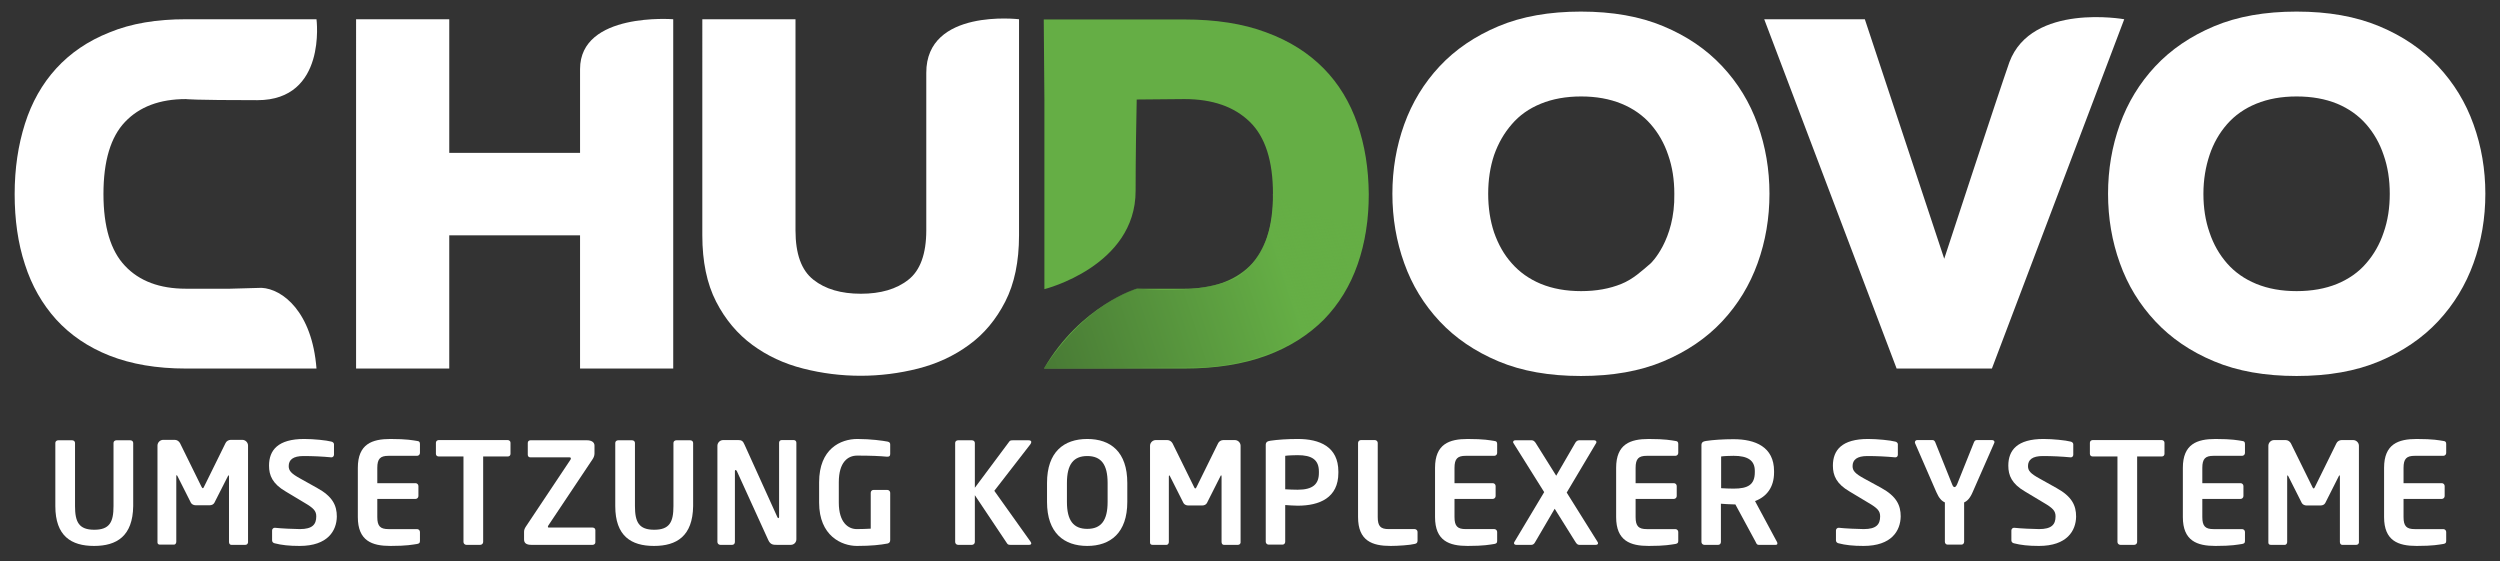 <?xml version="1.0" encoding="utf-8"?>
<!-- Generator: Adobe Illustrator 25.2.1, SVG Export Plug-In . SVG Version: 6.00 Build 0)  -->
<svg version="1.1" id="Слой_1" xmlns="http://www.w3.org/2000/svg" xmlns:xlink="http://www.w3.org/1999/xlink" x="0px" y="0px"
	 viewBox="0 0 114.3 25.66" style="enable-background:new 0 0 114.3 25.66;" xml:space="preserve">
<rect x="0" y="0" width="114.3" height="25.66" fill="#333333" stroke="none"/>
<style type="text/css">
	.st0{fill:#FFFFFF;}
	.st1{fill:#65AE45;}
	.st2{fill:url(#SVGID_1_);}
</style>
<g>
	<path class="st0" d="M30.78,0.88v15.97h-4.26v-6.09h-5.98v6.09h-4.26V0.88h4.26v6.11h5.98c0,0,0-1.22,0-3.83
		C26.52,0.54,30.78,0.88,30.78,0.88z"/>
	<path class="st0" d="M46.59,0.88v9.88c0,1.2-0.21,2.21-0.63,3.03c-0.42,0.82-0.97,1.48-1.66,1.98c-0.68,0.5-1.46,0.86-2.32,1.08
		c-0.87,0.22-1.75,0.33-2.63,0.33c-0.89,0-1.77-0.11-2.63-0.33c-0.87-0.22-1.64-0.58-2.32-1.08c-0.68-0.5-1.24-1.16-1.66-1.98
		c-0.42-0.82-0.63-1.83-0.63-3.03V0.88h4.26v9.65c0,1.08,0.27,1.83,0.82,2.26c0.54,0.43,1.27,0.64,2.17,0.64
		c0.9,0,1.63-0.21,2.17-0.64c0.54-0.42,0.82-1.18,0.82-2.26c0,0,0-4.25,0-7.2C42.34,0.37,46.59,0.88,46.59,0.88z"/>
	<path class="st0" d="M1.14,5.66c0.31-0.98,0.79-1.83,1.43-2.53c0.64-0.7,1.45-1.26,2.44-1.65C6,1.07,7.16,0.88,8.5,0.88h5.97
		c0,0,0.48,3.7-2.7,3.7c-3,0-3.27-0.05-3.27-0.05c-1.2,0-2.12,0.35-2.78,1.04c-0.66,0.69-0.99,1.79-0.99,3.3
		c0,1.5,0.33,2.6,0.99,3.29c0.65,0.69,1.58,1.04,2.78,1.04h2.01l1.45-0.04c0.96,0.05,2.31,1.1,2.51,3.69c-1.25,0-5.97,0-5.97,0
		c-1.34,0-2.5-0.2-3.49-0.59c-0.99-0.39-1.8-0.95-2.44-1.65c-0.64-0.71-1.12-1.55-1.43-2.52c-0.32-0.97-0.47-2.05-0.47-3.21
		C0.67,7.7,0.83,6.64,1.14,5.66z"/>
	<path class="st0" d="M63.66,8.86c0-1.11,0.18-2.17,0.54-3.17c0.36-1,0.9-1.89,1.62-2.66c0.72-0.77,1.62-1.38,2.69-1.83
		c1.07-0.45,2.33-0.67,3.77-0.67c1.44,0,2.7,0.22,3.77,0.67c1.08,0.45,1.97,1.06,2.69,1.83c0.72,0.77,1.26,1.65,1.62,2.66
		c0.36,1,0.54,2.06,0.54,3.17c0,1.11-0.18,2.17-0.54,3.17c-0.36,1-0.9,1.89-1.62,2.66c-0.72,0.77-1.62,1.38-2.69,1.83
		c-1.07,0.45-2.33,0.67-3.77,0.67c-1.44,0-2.7-0.22-3.77-0.67c-1.07-0.45-1.97-1.06-2.69-1.83c-0.72-0.77-1.26-1.65-1.62-2.66
		C63.84,11.03,63.66,9.97,63.66,8.86z M76.55,8.86c0-0.64-0.09-1.23-0.28-1.77c-0.18-0.54-0.45-1.01-0.8-1.41
		c-0.35-0.4-0.8-0.72-1.34-0.94c-0.54-0.22-1.15-0.33-1.84-0.33c-0.69,0-1.3,0.11-1.84,0.33c-0.54,0.22-0.98,0.53-1.33,0.94
		c-0.35,0.4-0.62,0.87-0.81,1.41c-0.18,0.54-0.27,1.13-0.27,1.77c0,0.64,0.09,1.23,0.27,1.77c0.19,0.54,0.45,1.01,0.81,1.41
		c0.35,0.4,0.8,0.72,1.33,0.94c0.54,0.22,1.15,0.33,1.84,0.33c0.69,0,1.3-0.11,1.84-0.33c0.54-0.22,0.93-0.59,1.34-0.94
		C75.47,12.04,76.59,10.99,76.55,8.86z"/>
	<path class="st0" d="M86.71,16.84L80.66,0.88h4.6l3.63,10.95c0,0,2.47-7.54,2.98-8.99c1.02-2.72,5.25-1.96,5.25-1.96l-6.05,15.97
		H86.71z"/>
	<path class="st0" d="M96.38,8.86c0-1.11,0.18-2.17,0.54-3.17c0.36-1,0.9-1.89,1.62-2.66c0.72-0.77,1.62-1.38,2.69-1.83
		c1.07-0.45,2.33-0.67,3.77-0.67c1.45,0,2.7,0.22,3.78,0.67c1.08,0.45,1.97,1.06,2.69,1.83c0.72,0.77,1.26,1.65,1.62,2.66
		c0.36,1,0.54,2.06,0.54,3.17c0,1.11-0.18,2.17-0.54,3.17c-0.36,1-0.9,1.89-1.62,2.66c-0.72,0.77-1.62,1.38-2.69,1.83
		c-1.07,0.45-2.33,0.67-3.78,0.67c-1.44,0-2.7-0.22-3.77-0.67c-1.08-0.45-1.97-1.06-2.69-1.83c-0.72-0.77-1.26-1.65-1.62-2.66
		C96.56,11.03,96.38,9.97,96.38,8.86z M109.26,8.86c0-0.64-0.09-1.23-0.28-1.77c-0.18-0.54-0.45-1.01-0.8-1.41
		c-0.35-0.4-0.8-0.72-1.33-0.94c-0.54-0.22-1.15-0.33-1.85-0.33c-0.69,0-1.3,0.11-1.84,0.33c-0.54,0.22-0.98,0.53-1.34,0.94
		c-0.35,0.4-0.62,0.87-0.8,1.41c-0.18,0.54-0.28,1.13-0.28,1.77c0,0.64,0.09,1.23,0.28,1.77c0.18,0.54,0.45,1.01,0.8,1.41
		c0.35,0.4,0.8,0.72,1.34,0.94c0.54,0.22,1.15,0.33,1.84,0.33c0.69,0,1.31-0.11,1.85-0.33c0.53-0.22,0.98-0.53,1.33-0.94
		c0.35-0.4,0.62-0.87,0.8-1.41C109.17,10.09,109.26,9.5,109.26,8.86z"/>
	<path class="st1" d="M62.06,5.66c-0.34-0.98-0.85-1.83-1.54-2.53c-0.69-0.7-1.56-1.26-2.63-1.65c-1.06-0.4-2.31-0.59-3.75-0.59
		h-6.42l0.03,3.7v8.63c0,0,4.17-1.04,4.17-4.49c0-1.52,0.03-3.29,0.05-4.18l2.18-0.02c1.29,0,2.28,0.35,2.99,1.04
		c0.71,0.69,1.06,1.79,1.06,3.3c0,1.5-0.35,2.6-1.06,3.29c-0.71,0.69-1.7,1.04-2.99,1.04h-2.16c0,0-2.57,0.75-4.26,3.65
		c1.34,0,6.42,0,6.42,0c1.44,0,2.69-0.2,3.75-0.59c1.06-0.39,1.93-0.95,2.63-1.65c0.69-0.71,1.2-1.55,1.54-2.52
		c0.34-0.97,0.51-2.05,0.51-3.21C62.57,7.7,62.4,6.64,62.06,5.66z"/>
	<linearGradient id="SVGID_1_" gradientUnits="userSpaceOnUse" x1="47.452" y1="15.984" x2="63.084" y2="10.905">
		<stop  offset="0" style="stop-color:#375A2B;stop-opacity:0.62"/>
		<stop  offset="0.715" style="stop-color:#65AE45;stop-opacity:0.62"/>
		<stop  offset="0.988" style="stop-color:#65AE45;stop-opacity:0.23"/>
	</linearGradient>
	<path class="st2" d="M47.73,16.84l6.91-0.03c0,0,4.23,0.09,6.41-2.88c0,0,1.2-1.61,1.42-3.63c0.22-2.02,0.03-0.13,0.03-0.13
		s-1.77,0.32-4.31-1.31c0,0,0.27,2.45-1.6,3.81c0,0-1.42,0.83-4.61,0.52C51.99,13.19,49.71,13.77,47.73,16.84z"/>
</g>
<g>
	<path class="st0" d="M4.3,24.96c-1.04,0-1.77-0.45-1.77-1.82v-2.89c0-0.07,0.06-0.12,0.13-0.12H3.3c0.07,0,0.13,0.05,0.13,0.12
		v2.89c0,0.73,0.18,1.08,0.88,1.08c0.7,0,0.88-0.35,0.88-1.08v-2.89c0-0.07,0.06-0.12,0.13-0.12h0.64c0.07,0,0.13,0.05,0.13,0.12
		v2.89C6.07,24.51,5.34,24.96,4.3,24.96z"/>
	<path class="st0" d="M11.22,24.91h-0.65c-0.06,0-0.1-0.06-0.1-0.13v-2.99c0-0.04-0.01-0.06-0.02-0.06c-0.01,0-0.02,0.02-0.03,0.04
		L9.8,22.99c-0.04,0.07-0.12,0.11-0.21,0.11H8.94c-0.08,0-0.17-0.04-0.21-0.11l-0.62-1.23c-0.01-0.02-0.03-0.04-0.03-0.04
		c-0.01,0-0.02,0.02-0.02,0.06v2.99c0,0.06-0.04,0.13-0.1,0.13H7.31c-0.06,0-0.11-0.03-0.11-0.1v-4.43c0-0.14,0.12-0.26,0.26-0.26
		h0.53c0.1,0,0.19,0.06,0.24,0.15l0.97,1.97c0.03,0.06,0.05,0.09,0.07,0.09c0.03,0,0.04-0.03,0.07-0.09l0.97-1.97
		c0.04-0.09,0.14-0.15,0.24-0.15h0.53c0.14,0,0.26,0.12,0.26,0.26v4.43C11.33,24.87,11.28,24.91,11.22,24.91z"/>
	<path class="st0" d="M13.7,24.96c-0.48,0-0.83-0.04-1.14-0.12c-0.06-0.01-0.12-0.06-0.12-0.13v-0.46c0-0.07,0.06-0.12,0.12-0.12
		c0.01,0,0.01,0,0.01,0c0.26,0.03,0.9,0.06,1.14,0.06c0.57,0,0.75-0.21,0.75-0.58c0-0.25-0.12-0.38-0.55-0.63l-0.85-0.51
		c-0.6-0.35-0.76-0.73-0.76-1.18c0-0.71,0.41-1.22,1.61-1.22c0.43,0,1.02,0.06,1.24,0.12c0.06,0.01,0.12,0.06,0.12,0.12v0.48
		c0,0.06-0.05,0.12-0.11,0.12c-0.01,0-0.01,0-0.01,0c-0.42-0.04-0.85-0.06-1.27-0.06c-0.48,0-0.68,0.17-0.68,0.46
		c0,0.21,0.11,0.34,0.53,0.57l0.77,0.43c0.71,0.39,0.9,0.8,0.9,1.31C15.39,24.26,14.99,24.96,13.7,24.96z"/>
	<path class="st0" d="M19.07,24.87c-0.21,0.03-0.46,0.09-1.22,0.09c-0.84,0-1.49-0.23-1.49-1.32v-2.25c0-1.09,0.65-1.32,1.49-1.32
		c0.77,0,1.02,0.06,1.22,0.09c0.1,0.01,0.13,0.05,0.13,0.14v0.41c0,0.07-0.06,0.13-0.13,0.13h-1.31c-0.37,0-0.51,0.13-0.51,0.55v0.7
		h1.75c0.07,0,0.13,0.06,0.13,0.13v0.46c0,0.07-0.06,0.13-0.13,0.13h-1.75v0.83c0,0.42,0.14,0.55,0.51,0.55h1.31
		c0.07,0,0.13,0.06,0.13,0.13v0.41C19.2,24.82,19.17,24.85,19.07,24.87z"/>
	<path class="st0" d="M23.22,20.87h-1.13v3.91c0,0.07-0.06,0.13-0.13,0.13h-0.64c-0.07,0-0.13-0.06-0.13-0.13v-3.91h-1.13
		c-0.07,0-0.13-0.04-0.13-0.12v-0.51c0-0.07,0.06-0.12,0.13-0.12h3.15c0.07,0,0.13,0.05,0.13,0.12v0.51
		C23.34,20.82,23.29,20.87,23.22,20.87z"/>
	<path class="st0" d="M27.1,24.91h-2.81c-0.19,0-0.33-0.06-0.33-0.24v-0.35c0-0.08,0.02-0.15,0.08-0.24l2.04-3.06
		c0.01-0.02,0.02-0.04,0.02-0.06c0-0.03-0.02-0.05-0.06-0.05h-1.79c-0.07,0-0.12-0.04-0.12-0.12v-0.54c0-0.07,0.05-0.12,0.12-0.12
		h2.59c0.19,0,0.34,0.08,0.34,0.24v0.37c0,0.09-0.04,0.19-0.09,0.26l-2.01,3.01c-0.02,0.03-0.03,0.05-0.03,0.07
		c0,0.03,0.01,0.04,0.06,0.04h1.98c0.07,0,0.13,0.04,0.13,0.12v0.54C27.23,24.85,27.17,24.91,27.1,24.91z"/>
	<path class="st0" d="M29.9,24.96c-1.04,0-1.77-0.45-1.77-1.82v-2.89c0-0.07,0.06-0.12,0.13-0.12h0.64c0.07,0,0.13,0.05,0.13,0.12
		v2.89c0,0.73,0.18,1.08,0.88,1.08c0.7,0,0.88-0.35,0.88-1.08v-2.89c0-0.07,0.06-0.12,0.13-0.12h0.64c0.07,0,0.13,0.05,0.13,0.12
		v2.89C31.67,24.51,30.94,24.96,29.9,24.96z"/>
	<path class="st0" d="M36.16,24.91h-0.65c-0.15,0-0.29,0-0.39-0.23l-1.43-3.14c-0.02-0.04-0.04-0.05-0.06-0.05
		c-0.02,0-0.03,0.01-0.03,0.05v3.24c0,0.07-0.05,0.13-0.12,0.13h-0.55c-0.07,0-0.13-0.06-0.13-0.13v-4.4c0-0.14,0.12-0.26,0.26-0.26
		h0.7c0.14,0,0.21,0.04,0.28,0.21l1.5,3.31c0.01,0.03,0.03,0.05,0.05,0.05c0.01,0,0.03-0.02,0.03-0.06v-3.39
		c0-0.07,0.05-0.12,0.12-0.12h0.55c0.07,0,0.12,0.05,0.12,0.12v4.4C36.42,24.79,36.3,24.91,36.16,24.91z"/>
	<path class="st0" d="M40.58,24.85c-0.32,0.06-0.74,0.11-1.4,0.11c-0.7,0-1.73-0.46-1.73-1.98v-0.93c0-1.53,0.98-1.98,1.75-1.98
		c0.62,0,1.17,0.08,1.38,0.12c0.08,0.02,0.12,0.05,0.12,0.13v0.43c0,0.09-0.03,0.13-0.13,0.13c-0.01,0-0.01,0-0.02,0
		c-0.3-0.03-0.74-0.05-1.36-0.05c-0.43,0-0.84,0.3-0.84,1.22v0.93c0,0.92,0.44,1.21,0.82,1.21c0.24,0,0.44-0.01,0.64-0.02v-1.64
		c0-0.07,0.05-0.13,0.12-0.13h0.64c0.07,0,0.13,0.06,0.13,0.13v2.16C40.7,24.78,40.66,24.83,40.58,24.85z"/>
	<path class="st0" d="M47.05,24.91h-0.86c-0.08,0-0.12-0.02-0.15-0.07l-1.47-2.2v2.14c0,0.07-0.06,0.13-0.13,0.13h-0.64
		c-0.07,0-0.13-0.06-0.13-0.13v-4.53c0-0.07,0.06-0.12,0.13-0.12h0.64c0.07,0,0.13,0.05,0.13,0.12v2.05l1.58-2.12
		c0.03-0.04,0.08-0.05,0.15-0.05h0.73c0.08,0,0.12,0.03,0.12,0.08c0,0.03-0.02,0.07-0.04,0.1l-1.65,2.13l1.66,2.33
		c0.02,0.03,0.03,0.06,0.03,0.08C47.14,24.89,47.11,24.91,47.05,24.91z"/>
	<path class="st0" d="M49.71,24.96c-1.06,0-1.84-0.59-1.84-2.01v-0.87c0-1.42,0.77-2.01,1.84-2.01s1.83,0.59,1.83,2.01v0.87
		C51.54,24.36,50.77,24.96,49.71,24.96z M50.64,22.08c0-0.85-0.3-1.23-0.93-1.23c-0.63,0-0.93,0.38-0.93,1.23v0.87
		c0,0.85,0.3,1.23,0.93,1.23c0.63,0,0.93-0.38,0.93-1.23V22.08z"/>
	<path class="st0" d="M56.6,24.91h-0.65c-0.06,0-0.1-0.06-0.1-0.13v-2.99c0-0.04-0.01-0.06-0.02-0.06c-0.01,0-0.02,0.02-0.03,0.04
		l-0.62,1.23c-0.04,0.07-0.12,0.11-0.21,0.11h-0.65c-0.08,0-0.17-0.04-0.21-0.11l-0.62-1.23c-0.01-0.02-0.03-0.04-0.03-0.04
		c-0.01,0-0.02,0.02-0.02,0.06v2.99c0,0.06-0.04,0.13-0.1,0.13h-0.65c-0.06,0-0.11-0.03-0.11-0.1v-4.43c0-0.14,0.12-0.26,0.26-0.26
		h0.53c0.1,0,0.19,0.06,0.24,0.15l0.97,1.97c0.03,0.06,0.04,0.09,0.07,0.09s0.04-0.03,0.07-0.09l0.97-1.97
		c0.04-0.09,0.14-0.15,0.24-0.15h0.53c0.14,0,0.26,0.12,0.26,0.26v4.43C56.71,24.87,56.66,24.91,56.6,24.91z"/>
	<path class="st0" d="M59.33,23.12c-0.17,0-0.42-0.02-0.57-0.03v1.68c0,0.07-0.05,0.13-0.12,0.13H58c-0.07,0-0.13-0.06-0.13-0.13
		v-4.43c0-0.13,0.08-0.17,0.21-0.19c0.33-0.05,0.79-0.08,1.26-0.08c0.99,0,1.85,0.35,1.85,1.49v0.06
		C61.19,22.76,60.33,23.12,59.33,23.12z M60.3,21.56c0-0.54-0.32-0.75-0.97-0.75c-0.13,0-0.46,0.01-0.57,0.03v1.53
		c0.1,0.01,0.46,0.02,0.57,0.02c0.7,0,0.97-0.26,0.97-0.77V21.56z"/>
	<path class="st0" d="M64.67,24.87c-0.19,0.05-0.75,0.09-1.09,0.09c-0.84,0-1.49-0.23-1.49-1.32v-3.39c0-0.07,0.06-0.13,0.13-0.13
		h0.64c0.07,0,0.13,0.06,0.13,0.13v3.39c0,0.42,0.13,0.55,0.5,0.55h1.19c0.07,0,0.13,0.06,0.13,0.13v0.41
		C64.8,24.82,64.77,24.85,64.67,24.87z"/>
	<path class="st0" d="M68.32,24.87c-0.21,0.03-0.46,0.09-1.22,0.09c-0.84,0-1.49-0.23-1.49-1.32v-2.25c0-1.09,0.65-1.32,1.49-1.32
		c0.77,0,1.02,0.06,1.22,0.09c0.1,0.01,0.13,0.05,0.13,0.14v0.41c0,0.07-0.06,0.13-0.13,0.13h-1.31c-0.37,0-0.51,0.13-0.51,0.55v0.7
		h1.75c0.07,0,0.13,0.06,0.13,0.13v0.46c0,0.07-0.06,0.13-0.13,0.13H66.5v0.83c0,0.42,0.14,0.55,0.51,0.55h1.31
		c0.07,0,0.13,0.06,0.13,0.13v0.41C68.45,24.82,68.42,24.85,68.32,24.87z"/>
	<path class="st0" d="M72.96,24.91H72.2c-0.07,0-0.12-0.05-0.17-0.13l-0.95-1.52l-0.89,1.52c-0.04,0.08-0.1,0.13-0.17,0.13h-0.7
		c-0.07,0-0.1-0.04-0.1-0.08c0-0.01,0.01-0.03,0.01-0.04l1.37-2.29l-1.41-2.25c-0.01-0.01-0.01-0.03-0.01-0.04
		c0-0.05,0.04-0.08,0.1-0.08h0.76c0.07,0,0.13,0.06,0.17,0.12l0.94,1.5l0.87-1.5c0.03-0.06,0.1-0.12,0.17-0.12h0.7
		c0.06,0,0.1,0.04,0.1,0.08c0,0.01-0.01,0.03-0.01,0.04l-1.35,2.27l1.42,2.27c0.01,0.02,0.01,0.03,0.01,0.05
		C73.07,24.87,73.03,24.91,72.96,24.91z"/>
	<path class="st0" d="M76.6,24.87c-0.21,0.03-0.46,0.09-1.22,0.09c-0.84,0-1.49-0.23-1.49-1.32v-2.25c0-1.09,0.65-1.32,1.49-1.32
		c0.77,0,1.02,0.06,1.22,0.09c0.1,0.01,0.13,0.05,0.13,0.14v0.41c0,0.07-0.06,0.13-0.13,0.13h-1.31c-0.37,0-0.51,0.13-0.51,0.55v0.7
		h1.75c0.07,0,0.13,0.06,0.13,0.13v0.46c0,0.07-0.06,0.13-0.13,0.13h-1.75v0.83c0,0.42,0.14,0.55,0.51,0.55h1.31
		c0.07,0,0.13,0.06,0.13,0.13v0.41C76.73,24.82,76.7,24.85,76.6,24.87z"/>
	<path class="st0" d="M81.19,24.91h-0.79c-0.07,0-0.1-0.06-0.13-0.13l-0.93-1.72h-0.09c-0.17,0-0.42-0.02-0.57-0.03v1.75
		c0,0.07-0.05,0.13-0.12,0.13h-0.64c-0.07,0-0.13-0.06-0.13-0.13v-4.43c0-0.13,0.08-0.17,0.21-0.19c0.33-0.05,0.79-0.08,1.26-0.08
		c0.99,0,1.85,0.35,1.85,1.46v0.06c0,0.68-0.34,1.11-0.87,1.31l1.01,1.88c0.01,0.02,0.01,0.04,0.01,0.05
		C81.27,24.87,81.25,24.91,81.19,24.91z M80.23,21.53c0-0.48-0.32-0.69-0.97-0.69c-0.14,0-0.46,0.01-0.57,0.03v1.45
		c0.1,0.01,0.46,0.02,0.57,0.02c0.66,0,0.97-0.18,0.97-0.75V21.53z"/>
	<path class="st0" d="M85.2,24.96c-0.48,0-0.83-0.04-1.14-0.12c-0.06-0.01-0.12-0.06-0.12-0.13v-0.46c0-0.07,0.06-0.12,0.12-0.12
		c0.01,0,0.01,0,0.01,0c0.26,0.03,0.9,0.06,1.14,0.06c0.57,0,0.75-0.21,0.75-0.58c0-0.25-0.12-0.38-0.55-0.63l-0.85-0.51
		c-0.6-0.35-0.76-0.73-0.76-1.18c0-0.71,0.41-1.22,1.61-1.22c0.42,0,1.02,0.06,1.24,0.12c0.06,0.01,0.12,0.06,0.12,0.12v0.48
		c0,0.06-0.04,0.12-0.11,0.12c-0.01,0-0.01,0-0.01,0c-0.43-0.04-0.85-0.06-1.27-0.06c-0.48,0-0.68,0.17-0.68,0.46
		c0,0.21,0.11,0.34,0.53,0.57L86,22.3c0.71,0.39,0.9,0.8,0.9,1.31C86.89,24.26,86.49,24.96,85.2,24.96z"/>
	<path class="st0" d="M91.17,20.27l-0.98,2.23c-0.12,0.28-0.25,0.41-0.39,0.47v1.8c0,0.07-0.05,0.13-0.12,0.13h-0.64
		c-0.07,0-0.12-0.06-0.12-0.13v-1.8c-0.14-0.06-0.27-0.19-0.39-0.47l-0.97-2.23c-0.01-0.02-0.01-0.04-0.01-0.05
		c0-0.05,0.04-0.1,0.1-0.1h0.71c0.06,0,0.1,0.05,0.12,0.1l0.77,1.92c0.04,0.11,0.08,0.13,0.11,0.13c0.03,0,0.07-0.02,0.12-0.13
		l0.77-1.92c0.02-0.05,0.06-0.1,0.12-0.1h0.71c0.06,0,0.11,0.04,0.11,0.1C91.18,20.24,91.17,20.25,91.17,20.27z"/>
	<path class="st0" d="M93.22,24.96c-0.48,0-0.83-0.04-1.14-0.12c-0.06-0.01-0.12-0.06-0.12-0.13v-0.46c0-0.07,0.06-0.12,0.12-0.12
		c0.01,0,0.01,0,0.01,0c0.26,0.03,0.9,0.06,1.14,0.06c0.57,0,0.75-0.21,0.75-0.58c0-0.25-0.12-0.38-0.55-0.63l-0.85-0.51
		c-0.6-0.35-0.76-0.73-0.76-1.18c0-0.71,0.41-1.22,1.61-1.22c0.42,0,1.02,0.06,1.24,0.12c0.06,0.01,0.12,0.06,0.12,0.12v0.48
		c0,0.06-0.04,0.12-0.11,0.12c-0.01,0-0.01,0-0.01,0c-0.43-0.04-0.85-0.06-1.27-0.06c-0.48,0-0.68,0.17-0.68,0.46
		c0,0.21,0.11,0.34,0.53,0.57l0.77,0.43c0.71,0.39,0.9,0.8,0.9,1.31C94.91,24.26,94.51,24.96,93.22,24.96z"/>
	<path class="st0" d="M98.84,20.87h-1.13v3.91c0,0.07-0.06,0.13-0.13,0.13h-0.64c-0.07,0-0.13-0.06-0.13-0.13v-3.91h-1.13
		c-0.07,0-0.13-0.04-0.13-0.12v-0.51c0-0.07,0.06-0.12,0.13-0.12h3.15c0.07,0,0.13,0.05,0.13,0.12v0.51
		C98.96,20.82,98.91,20.87,98.84,20.87z"/>
	<path class="st0" d="M102.51,24.87c-0.21,0.03-0.46,0.09-1.22,0.09c-0.84,0-1.49-0.23-1.49-1.32v-2.25c0-1.09,0.65-1.32,1.49-1.32
		c0.77,0,1.02,0.06,1.22,0.09c0.1,0.01,0.13,0.05,0.13,0.14v0.41c0,0.07-0.06,0.13-0.13,0.13h-1.31c-0.37,0-0.51,0.13-0.51,0.55v0.7
		h1.75c0.07,0,0.13,0.06,0.13,0.13v0.46c0,0.07-0.06,0.13-0.13,0.13h-1.75v0.83c0,0.42,0.14,0.55,0.51,0.55h1.31
		c0.07,0,0.13,0.06,0.13,0.13v0.41C102.64,24.82,102.61,24.85,102.51,24.87z"/>
	<path class="st0" d="M107.73,24.91h-0.65c-0.06,0-0.1-0.06-0.1-0.13v-2.99c0-0.04-0.01-0.06-0.02-0.06c-0.01,0-0.02,0.02-0.03,0.04
		l-0.62,1.23c-0.04,0.07-0.12,0.11-0.21,0.11h-0.65c-0.08,0-0.17-0.04-0.21-0.11l-0.62-1.23c-0.01-0.02-0.03-0.04-0.03-0.04
		c-0.01,0-0.02,0.02-0.02,0.06v2.99c0,0.06-0.04,0.13-0.1,0.13h-0.65c-0.06,0-0.11-0.03-0.11-0.1v-4.43c0-0.14,0.12-0.26,0.26-0.26
		h0.53c0.1,0,0.19,0.06,0.24,0.15l0.97,1.97c0.03,0.06,0.04,0.09,0.07,0.09c0.03,0,0.04-0.03,0.07-0.09l0.97-1.97
		c0.04-0.09,0.14-0.15,0.24-0.15h0.53c0.14,0,0.26,0.12,0.26,0.26v4.43C107.84,24.87,107.79,24.91,107.73,24.91z"/>
	<path class="st0" d="M111.71,24.87c-0.21,0.03-0.46,0.09-1.22,0.09c-0.84,0-1.49-0.23-1.49-1.32v-2.25c0-1.09,0.65-1.32,1.49-1.32
		c0.77,0,1.02,0.06,1.22,0.09c0.1,0.01,0.13,0.05,0.13,0.14v0.41c0,0.07-0.06,0.13-0.13,0.13h-1.31c-0.37,0-0.51,0.13-0.51,0.55v0.7
		h1.75c0.07,0,0.13,0.06,0.13,0.13v0.46c0,0.07-0.06,0.13-0.13,0.13h-1.75v0.83c0,0.42,0.14,0.55,0.51,0.55h1.31
		c0.07,0,0.13,0.06,0.13,0.13v0.41C111.84,24.82,111.81,24.85,111.71,24.87z"/>
</g>
</svg>
